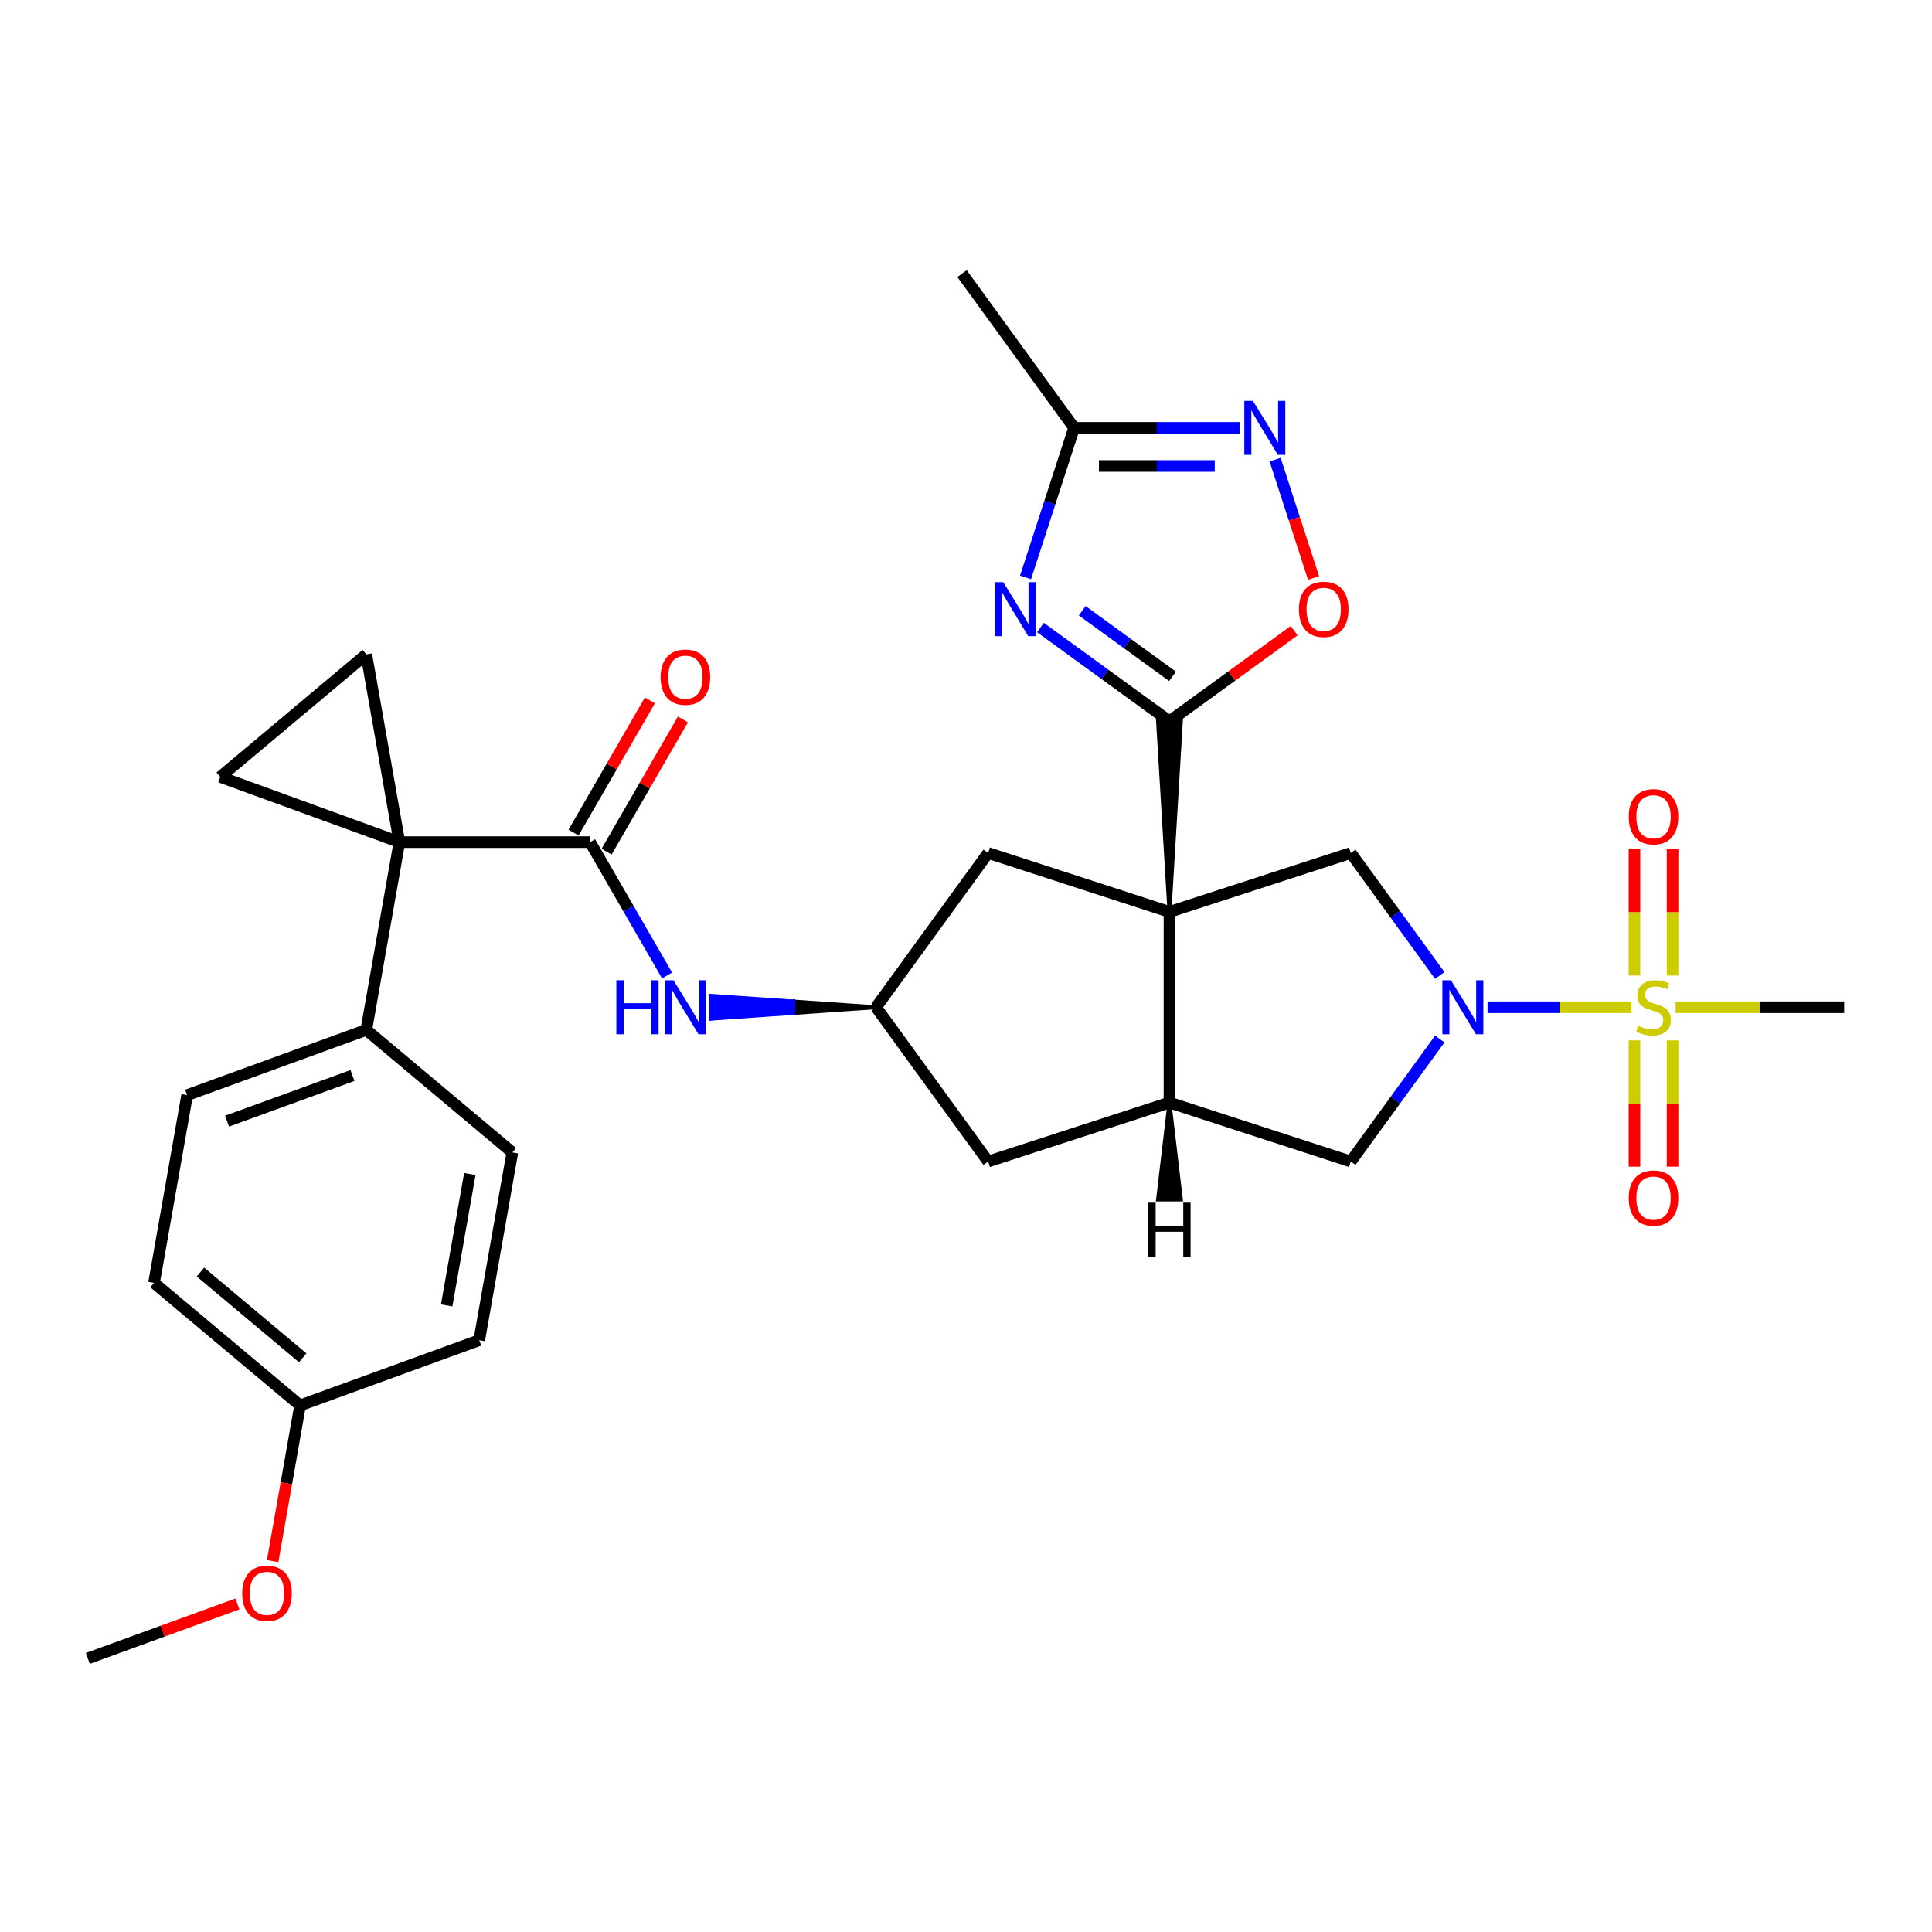 <?xml version='1.0' encoding='iso-8859-1'?>
<svg version='1.1' baseProfile='full'
              xmlns='http://www.w3.org/2000/svg'
                      xmlns:rdkit='http://www.rdkit.org/xml'
                      xmlns:xlink='http://www.w3.org/1999/xlink'
                  xml:space='preserve'
width='1000px' height='1000px' viewBox='0 0 1000 1000'>
<!-- END OF HEADER -->
<rect style='opacity:1.0;fill:#FFFFFF;stroke:none' width='1000' height='1000' x='0' y='0'> </rect>
<path class='bond-1' d='M 605.312,472.004 L 611.233,373.319 L 599.391,373.319 Z' style='fill:#000000;fill-rule:evenodd;fill-opacity:1;stroke:#000000;stroke-width:2px;stroke-linecap:butt;stroke-linejoin:miter;stroke-opacity:1;' />
<path class='bond-6' d='M 605.312,472.004 L 605.312,570.69' style='fill:none;fill-rule:evenodd;stroke:#000000;stroke-width:6px;stroke-linecap:butt;stroke-linejoin:miter;stroke-opacity:1' />
<path class='bond-7' d='M 605.312,472.004 L 699.168,441.509' style='fill:none;fill-rule:evenodd;stroke:#000000;stroke-width:6px;stroke-linecap:butt;stroke-linejoin:miter;stroke-opacity:1' />
<path class='bond-15' d='M 605.312,472.004 L 511.456,441.509' style='fill:none;fill-rule:evenodd;stroke:#000000;stroke-width:6px;stroke-linecap:butt;stroke-linejoin:miter;stroke-opacity:1' />
<path class='bond-0' d='M 844.432,521.347 L 807.193,521.347' style='fill:none;fill-rule:evenodd;stroke:#CCCC00;stroke-width:6px;stroke-linecap:butt;stroke-linejoin:miter;stroke-opacity:1' />
<path class='bond-0' d='M 807.193,521.347 L 769.954,521.347' style='fill:none;fill-rule:evenodd;stroke:#0000FF;stroke-width:6px;stroke-linecap:butt;stroke-linejoin:miter;stroke-opacity:1' />
<path class='bond-18' d='M 865.728,504.946 L 865.728,472.115' style='fill:none;fill-rule:evenodd;stroke:#CCCC00;stroke-width:6px;stroke-linecap:butt;stroke-linejoin:miter;stroke-opacity:1' />
<path class='bond-18' d='M 865.728,472.115 L 865.728,439.285' style='fill:none;fill-rule:evenodd;stroke:#FF0000;stroke-width:6px;stroke-linecap:butt;stroke-linejoin:miter;stroke-opacity:1' />
<path class='bond-18' d='M 845.991,504.946 L 845.991,472.115' style='fill:none;fill-rule:evenodd;stroke:#CCCC00;stroke-width:6px;stroke-linecap:butt;stroke-linejoin:miter;stroke-opacity:1' />
<path class='bond-18' d='M 845.991,472.115 L 845.991,439.285' style='fill:none;fill-rule:evenodd;stroke:#FF0000;stroke-width:6px;stroke-linecap:butt;stroke-linejoin:miter;stroke-opacity:1' />
<path class='bond-19' d='M 845.991,538.499 L 845.991,571.181' style='fill:none;fill-rule:evenodd;stroke:#CCCC00;stroke-width:6px;stroke-linecap:butt;stroke-linejoin:miter;stroke-opacity:1' />
<path class='bond-19' d='M 845.991,571.181 L 845.991,603.863' style='fill:none;fill-rule:evenodd;stroke:#FF0000;stroke-width:6px;stroke-linecap:butt;stroke-linejoin:miter;stroke-opacity:1' />
<path class='bond-19' d='M 865.728,538.499 L 865.728,571.181' style='fill:none;fill-rule:evenodd;stroke:#CCCC00;stroke-width:6px;stroke-linecap:butt;stroke-linejoin:miter;stroke-opacity:1' />
<path class='bond-19' d='M 865.728,571.181 L 865.728,603.863' style='fill:none;fill-rule:evenodd;stroke:#FF0000;stroke-width:6px;stroke-linecap:butt;stroke-linejoin:miter;stroke-opacity:1' />
<path class='bond-24' d='M 867.287,521.347 L 910.916,521.347' style='fill:none;fill-rule:evenodd;stroke:#CCCC00;stroke-width:6px;stroke-linecap:butt;stroke-linejoin:miter;stroke-opacity:1' />
<path class='bond-24' d='M 910.916,521.347 L 954.545,521.347' style='fill:none;fill-rule:evenodd;stroke:#000000;stroke-width:6px;stroke-linecap:butt;stroke-linejoin:miter;stroke-opacity:1' />
<path class='bond-4' d='M 605.312,373.319 L 571.926,349.062' style='fill:none;fill-rule:evenodd;stroke:#000000;stroke-width:6px;stroke-linecap:butt;stroke-linejoin:miter;stroke-opacity:1' />
<path class='bond-4' d='M 571.926,349.062 L 538.539,324.806' style='fill:none;fill-rule:evenodd;stroke:#0000FF;stroke-width:6px;stroke-linecap:butt;stroke-linejoin:miter;stroke-opacity:1' />
<path class='bond-4' d='M 606.897,350.074 L 583.527,333.094' style='fill:none;fill-rule:evenodd;stroke:#000000;stroke-width:6px;stroke-linecap:butt;stroke-linejoin:miter;stroke-opacity:1' />
<path class='bond-4' d='M 583.527,333.094 L 560.156,316.115' style='fill:none;fill-rule:evenodd;stroke:#0000FF;stroke-width:6px;stroke-linecap:butt;stroke-linejoin:miter;stroke-opacity:1' />
<path class='bond-11' d='M 605.312,373.319 L 637.583,349.872' style='fill:none;fill-rule:evenodd;stroke:#000000;stroke-width:6px;stroke-linecap:butt;stroke-linejoin:miter;stroke-opacity:1' />
<path class='bond-11' d='M 637.583,349.872 L 669.854,326.426' style='fill:none;fill-rule:evenodd;stroke:#FF0000;stroke-width:6px;stroke-linecap:butt;stroke-linejoin:miter;stroke-opacity:1' />
<path class='bond-2' d='M 745.229,504.906 L 722.198,473.208' style='fill:none;fill-rule:evenodd;stroke:#0000FF;stroke-width:6px;stroke-linecap:butt;stroke-linejoin:miter;stroke-opacity:1' />
<path class='bond-2' d='M 722.198,473.208 L 699.168,441.509' style='fill:none;fill-rule:evenodd;stroke:#000000;stroke-width:6px;stroke-linecap:butt;stroke-linejoin:miter;stroke-opacity:1' />
<path class='bond-32' d='M 745.229,537.788 L 722.198,569.487' style='fill:none;fill-rule:evenodd;stroke:#0000FF;stroke-width:6px;stroke-linecap:butt;stroke-linejoin:miter;stroke-opacity:1' />
<path class='bond-32' d='M 722.198,569.487 L 699.168,601.186' style='fill:none;fill-rule:evenodd;stroke:#000000;stroke-width:6px;stroke-linecap:butt;stroke-linejoin:miter;stroke-opacity:1' />
<path class='bond-3' d='M 206.735,435.883 L 305.421,435.883' style='fill:none;fill-rule:evenodd;stroke:#000000;stroke-width:6px;stroke-linecap:butt;stroke-linejoin:miter;stroke-opacity:1' />
<path class='bond-9' d='M 206.735,435.883 L 114.001,402.13' style='fill:none;fill-rule:evenodd;stroke:#000000;stroke-width:6px;stroke-linecap:butt;stroke-linejoin:miter;stroke-opacity:1' />
<path class='bond-10' d='M 206.735,435.883 L 189.599,338.696' style='fill:none;fill-rule:evenodd;stroke:#000000;stroke-width:6px;stroke-linecap:butt;stroke-linejoin:miter;stroke-opacity:1' />
<path class='bond-17' d='M 206.735,435.883 L 189.599,533.07' style='fill:none;fill-rule:evenodd;stroke:#000000;stroke-width:6px;stroke-linecap:butt;stroke-linejoin:miter;stroke-opacity:1' />
<path class='bond-12' d='M 530.815,298.871 L 543.392,260.164' style='fill:none;fill-rule:evenodd;stroke:#0000FF;stroke-width:6px;stroke-linecap:butt;stroke-linejoin:miter;stroke-opacity:1' />
<path class='bond-12' d='M 543.392,260.164 L 555.969,221.457' style='fill:none;fill-rule:evenodd;stroke:#000000;stroke-width:6px;stroke-linecap:butt;stroke-linejoin:miter;stroke-opacity:1' />
<path class='bond-5' d='M 305.421,435.883 L 325.347,470.395' style='fill:none;fill-rule:evenodd;stroke:#000000;stroke-width:6px;stroke-linecap:butt;stroke-linejoin:miter;stroke-opacity:1' />
<path class='bond-5' d='M 325.347,470.395 L 345.272,504.906' style='fill:none;fill-rule:evenodd;stroke:#0000FF;stroke-width:6px;stroke-linecap:butt;stroke-linejoin:miter;stroke-opacity:1' />
<path class='bond-21' d='M 313.968,440.817 L 333.722,406.602' style='fill:none;fill-rule:evenodd;stroke:#000000;stroke-width:6px;stroke-linecap:butt;stroke-linejoin:miter;stroke-opacity:1' />
<path class='bond-21' d='M 333.722,406.602 L 353.476,372.386' style='fill:none;fill-rule:evenodd;stroke:#FF0000;stroke-width:6px;stroke-linecap:butt;stroke-linejoin:miter;stroke-opacity:1' />
<path class='bond-21' d='M 296.875,430.949 L 316.629,396.733' style='fill:none;fill-rule:evenodd;stroke:#000000;stroke-width:6px;stroke-linecap:butt;stroke-linejoin:miter;stroke-opacity:1' />
<path class='bond-21' d='M 316.629,396.733 L 336.384,362.517' style='fill:none;fill-rule:evenodd;stroke:#FF0000;stroke-width:6px;stroke-linecap:butt;stroke-linejoin:miter;stroke-opacity:1' />
<path class='bond-13' d='M 605.312,570.69 L 699.168,601.186' style='fill:none;fill-rule:evenodd;stroke:#000000;stroke-width:6px;stroke-linecap:butt;stroke-linejoin:miter;stroke-opacity:1' />
<path class='bond-20' d='M 605.312,570.69 L 511.456,601.186' style='fill:none;fill-rule:evenodd;stroke:#000000;stroke-width:6px;stroke-linecap:butt;stroke-linejoin:miter;stroke-opacity:1' />
<path class='bond-36' d='M 605.312,570.69 L 599.391,620.862 L 611.233,620.862 Z' style='fill:#000000;fill-rule:evenodd;fill-opacity:1;stroke:#000000;stroke-width:2px;stroke-linecap:butt;stroke-linejoin:miter;stroke-opacity:1;' />
<path class='bond-8' d='M 659.997,237.898 L 669.947,268.522' style='fill:none;fill-rule:evenodd;stroke:#0000FF;stroke-width:6px;stroke-linecap:butt;stroke-linejoin:miter;stroke-opacity:1' />
<path class='bond-8' d='M 669.947,268.522 L 679.897,299.146' style='fill:none;fill-rule:evenodd;stroke:#FF0000;stroke-width:6px;stroke-linecap:butt;stroke-linejoin:miter;stroke-opacity:1' />
<path class='bond-33' d='M 641.589,221.457 L 598.779,221.457' style='fill:none;fill-rule:evenodd;stroke:#0000FF;stroke-width:6px;stroke-linecap:butt;stroke-linejoin:miter;stroke-opacity:1' />
<path class='bond-33' d='M 598.779,221.457 L 555.969,221.457' style='fill:none;fill-rule:evenodd;stroke:#000000;stroke-width:6px;stroke-linecap:butt;stroke-linejoin:miter;stroke-opacity:1' />
<path class='bond-33' d='M 628.746,241.194 L 598.779,241.194' style='fill:none;fill-rule:evenodd;stroke:#0000FF;stroke-width:6px;stroke-linecap:butt;stroke-linejoin:miter;stroke-opacity:1' />
<path class='bond-33' d='M 598.779,241.194 L 568.812,241.194' style='fill:none;fill-rule:evenodd;stroke:#000000;stroke-width:6px;stroke-linecap:butt;stroke-linejoin:miter;stroke-opacity:1' />
<path class='bond-34' d='M 114.001,402.13 L 189.599,338.696' style='fill:none;fill-rule:evenodd;stroke:#000000;stroke-width:6px;stroke-linecap:butt;stroke-linejoin:miter;stroke-opacity:1' />
<path class='bond-29' d='M 555.969,221.457 L 497.963,141.618' style='fill:none;fill-rule:evenodd;stroke:#000000;stroke-width:6px;stroke-linecap:butt;stroke-linejoin:miter;stroke-opacity:1' />
<path class='bond-14' d='M 453.45,521.347 L 410.64,518.387 L 410.64,524.308 Z' style='fill:#000000;fill-rule:evenodd;fill-opacity:1;stroke:#000000;stroke-width:2px;stroke-linecap:butt;stroke-linejoin:miter;stroke-opacity:1;' />
<path class='bond-14' d='M 410.64,518.387 L 367.83,527.269 L 367.83,515.426 Z' style='fill:#0000FF;fill-rule:evenodd;fill-opacity:1;stroke:#0000FF;stroke-width:2px;stroke-linecap:butt;stroke-linejoin:miter;stroke-opacity:1;' />
<path class='bond-14' d='M 410.64,518.387 L 410.64,524.308 L 367.83,527.269 Z' style='fill:#0000FF;fill-rule:evenodd;fill-opacity:1;stroke:#0000FF;stroke-width:2px;stroke-linecap:butt;stroke-linejoin:miter;stroke-opacity:1;' />
<path class='bond-16' d='M 511.456,441.509 L 453.45,521.347' style='fill:none;fill-rule:evenodd;stroke:#000000;stroke-width:6px;stroke-linecap:butt;stroke-linejoin:miter;stroke-opacity:1' />
<path class='bond-31' d='M 453.45,521.347 L 511.456,601.186' style='fill:none;fill-rule:evenodd;stroke:#000000;stroke-width:6px;stroke-linecap:butt;stroke-linejoin:miter;stroke-opacity:1' />
<path class='bond-22' d='M 189.599,533.07 L 96.864,566.822' style='fill:none;fill-rule:evenodd;stroke:#000000;stroke-width:6px;stroke-linecap:butt;stroke-linejoin:miter;stroke-opacity:1' />
<path class='bond-22' d='M 182.439,556.679 L 117.525,580.306' style='fill:none;fill-rule:evenodd;stroke:#000000;stroke-width:6px;stroke-linecap:butt;stroke-linejoin:miter;stroke-opacity:1' />
<path class='bond-23' d='M 189.599,533.07 L 265.196,596.504' style='fill:none;fill-rule:evenodd;stroke:#000000;stroke-width:6px;stroke-linecap:butt;stroke-linejoin:miter;stroke-opacity:1' />
<path class='bond-27' d='M 96.864,566.822 L 79.728,664.009' style='fill:none;fill-rule:evenodd;stroke:#000000;stroke-width:6px;stroke-linecap:butt;stroke-linejoin:miter;stroke-opacity:1' />
<path class='bond-26' d='M 265.196,596.504 L 248.06,693.69' style='fill:none;fill-rule:evenodd;stroke:#000000;stroke-width:6px;stroke-linecap:butt;stroke-linejoin:miter;stroke-opacity:1' />
<path class='bond-26' d='M 243.189,607.654 L 231.193,675.685' style='fill:none;fill-rule:evenodd;stroke:#000000;stroke-width:6px;stroke-linecap:butt;stroke-linejoin:miter;stroke-opacity:1' />
<path class='bond-25' d='M 155.326,727.443 L 248.06,693.69' style='fill:none;fill-rule:evenodd;stroke:#000000;stroke-width:6px;stroke-linecap:butt;stroke-linejoin:miter;stroke-opacity:1' />
<path class='bond-28' d='M 155.326,727.443 L 148.221,767.736' style='fill:none;fill-rule:evenodd;stroke:#000000;stroke-width:6px;stroke-linecap:butt;stroke-linejoin:miter;stroke-opacity:1' />
<path class='bond-28' d='M 148.221,767.736 L 141.116,808.03' style='fill:none;fill-rule:evenodd;stroke:#FF0000;stroke-width:6px;stroke-linecap:butt;stroke-linejoin:miter;stroke-opacity:1' />
<path class='bond-35' d='M 155.326,727.443 L 79.728,664.009' style='fill:none;fill-rule:evenodd;stroke:#000000;stroke-width:6px;stroke-linecap:butt;stroke-linejoin:miter;stroke-opacity:1' />
<path class='bond-35' d='M 156.673,702.808 L 103.754,658.404' style='fill:none;fill-rule:evenodd;stroke:#000000;stroke-width:6px;stroke-linecap:butt;stroke-linejoin:miter;stroke-opacity:1' />
<path class='bond-30' d='M 122.893,830.197 L 84.174,844.289' style='fill:none;fill-rule:evenodd;stroke:#FF0000;stroke-width:6px;stroke-linecap:butt;stroke-linejoin:miter;stroke-opacity:1' />
<path class='bond-30' d='M 84.174,844.289 L 45.455,858.382' style='fill:none;fill-rule:evenodd;stroke:#000000;stroke-width:6px;stroke-linecap:butt;stroke-linejoin:miter;stroke-opacity:1' />
<path  class='atom-1' d='M 847.965 530.94
Q 848.281 531.058, 849.583 531.611
Q 850.886 532.163, 852.307 532.519
Q 853.767 532.834, 855.189 532.834
Q 857.833 532.834, 859.373 531.571
Q 860.912 530.269, 860.912 528.019
Q 860.912 526.479, 860.123 525.532
Q 859.373 524.584, 858.189 524.071
Q 857.004 523.558, 855.031 522.966
Q 852.544 522.216, 851.044 521.505
Q 849.583 520.795, 848.517 519.295
Q 847.491 517.795, 847.491 515.268
Q 847.491 511.755, 849.86 509.584
Q 852.267 507.413, 857.004 507.413
Q 860.241 507.413, 863.912 508.952
L 863.004 511.992
Q 859.649 510.61, 857.123 510.61
Q 854.399 510.61, 852.899 511.755
Q 851.399 512.86, 851.438 514.795
Q 851.438 516.295, 852.188 517.203
Q 852.978 518.11, 854.083 518.624
Q 855.228 519.137, 857.123 519.729
Q 859.649 520.518, 861.149 521.308
Q 862.649 522.097, 863.715 523.716
Q 864.82 525.295, 864.82 528.019
Q 864.82 531.887, 862.215 533.979
Q 859.649 536.032, 855.346 536.032
Q 852.86 536.032, 850.965 535.479
Q 849.11 534.966, 846.899 534.058
L 847.965 530.94
' fill='#CCCC00'/>
<path  class='atom-3' d='M 750.996 507.373
L 760.154 522.176
Q 761.062 523.637, 762.523 526.282
Q 763.983 528.926, 764.062 529.084
L 764.062 507.373
L 767.773 507.373
L 767.773 535.321
L 763.944 535.321
L 754.115 519.137
Q 752.97 517.242, 751.746 515.071
Q 750.562 512.9, 750.207 512.229
L 750.207 535.321
L 746.575 535.321
L 746.575 507.373
L 750.996 507.373
' fill='#0000FF'/>
<path  class='atom-5' d='M 519.296 301.339
L 528.454 316.141
Q 529.362 317.602, 530.822 320.247
Q 532.283 322.892, 532.362 323.05
L 532.362 301.339
L 536.072 301.339
L 536.072 329.286
L 532.243 329.286
L 522.414 313.102
Q 521.269 311.207, 520.046 309.036
Q 518.861 306.865, 518.506 306.194
L 518.506 329.286
L 514.874 329.286
L 514.874 301.339
L 519.296 301.339
' fill='#0000FF'/>
<path  class='atom-9' d='M 648.477 207.483
L 657.635 222.286
Q 658.543 223.746, 660.004 226.391
Q 661.464 229.036, 661.543 229.194
L 661.543 207.483
L 665.254 207.483
L 665.254 235.431
L 661.425 235.431
L 651.596 219.246
Q 650.451 217.351, 649.227 215.18
Q 648.043 213.009, 647.688 212.338
L 647.688 235.431
L 644.056 235.431
L 644.056 207.483
L 648.477 207.483
' fill='#0000FF'/>
<path  class='atom-12' d='M 672.321 315.391
Q 672.321 308.681, 675.637 304.931
Q 678.953 301.181, 685.15 301.181
Q 691.348 301.181, 694.664 304.931
Q 697.98 308.681, 697.98 315.391
Q 697.98 322.181, 694.624 326.05
Q 691.269 329.879, 685.15 329.879
Q 678.992 329.879, 675.637 326.05
Q 672.321 322.221, 672.321 315.391
M 685.15 326.721
Q 689.414 326.721, 691.703 323.878
Q 694.032 320.997, 694.032 315.391
Q 694.032 309.905, 691.703 307.141
Q 689.414 304.339, 685.15 304.339
Q 680.887 304.339, 678.558 307.102
Q 676.269 309.865, 676.269 315.391
Q 676.269 321.036, 678.558 323.878
Q 680.887 326.721, 685.15 326.721
' fill='#FF0000'/>
<path  class='atom-15' d='M 319.02 507.373
L 322.81 507.373
L 322.81 519.255
L 337.099 519.255
L 337.099 507.373
L 340.889 507.373
L 340.889 535.321
L 337.099 535.321
L 337.099 522.413
L 322.81 522.413
L 322.81 535.321
L 319.02 535.321
L 319.02 507.373
' fill='#0000FF'/>
<path  class='atom-15' d='M 348.586 507.373
L 357.744 522.176
Q 358.652 523.637, 360.113 526.282
Q 361.573 528.926, 361.652 529.084
L 361.652 507.373
L 365.363 507.373
L 365.363 535.321
L 361.534 535.321
L 351.705 519.137
Q 350.56 517.242, 349.336 515.071
Q 348.152 512.9, 347.797 512.229
L 347.797 535.321
L 344.165 535.321
L 344.165 507.373
L 348.586 507.373
' fill='#0000FF'/>
<path  class='atom-19' d='M 843.03 422.74
Q 843.03 416.03, 846.346 412.28
Q 849.662 408.53, 855.86 408.53
Q 862.057 408.53, 865.373 412.28
Q 868.689 416.03, 868.689 422.74
Q 868.689 429.53, 865.333 433.399
Q 861.978 437.228, 855.86 437.228
Q 849.702 437.228, 846.346 433.399
Q 843.03 429.57, 843.03 422.74
M 855.86 434.07
Q 860.123 434.07, 862.412 431.227
Q 864.741 428.346, 864.741 422.74
Q 864.741 417.254, 862.412 414.49
Q 860.123 411.688, 855.86 411.688
Q 851.596 411.688, 849.267 414.451
Q 846.978 417.214, 846.978 422.74
Q 846.978 428.385, 849.267 431.227
Q 851.596 434.07, 855.86 434.07
' fill='#FF0000'/>
<path  class='atom-20' d='M 843.03 620.112
Q 843.03 613.402, 846.346 609.651
Q 849.662 605.901, 855.86 605.901
Q 862.057 605.901, 865.373 609.651
Q 868.689 613.402, 868.689 620.112
Q 868.689 626.902, 865.333 630.77
Q 861.978 634.599, 855.86 634.599
Q 849.702 634.599, 846.346 630.77
Q 843.03 626.941, 843.03 620.112
M 855.86 631.441
Q 860.123 631.441, 862.412 628.599
Q 864.741 625.718, 864.741 620.112
Q 864.741 614.625, 862.412 611.862
Q 860.123 609.059, 855.86 609.059
Q 851.596 609.059, 849.267 611.823
Q 846.978 614.586, 846.978 620.112
Q 846.978 625.757, 849.267 628.599
Q 851.596 631.441, 855.86 631.441
' fill='#FF0000'/>
<path  class='atom-22' d='M 341.935 350.497
Q 341.935 343.787, 345.251 340.037
Q 348.567 336.287, 354.764 336.287
Q 360.962 336.287, 364.277 340.037
Q 367.593 343.787, 367.593 350.497
Q 367.593 357.287, 364.238 361.156
Q 360.883 364.985, 354.764 364.985
Q 348.606 364.985, 345.251 361.156
Q 341.935 357.326, 341.935 350.497
M 354.764 361.827
Q 359.027 361.827, 361.317 358.984
Q 363.646 356.103, 363.646 350.497
Q 363.646 345.01, 361.317 342.247
Q 359.027 339.445, 354.764 339.445
Q 350.501 339.445, 348.172 342.208
Q 345.882 344.971, 345.882 350.497
Q 345.882 356.142, 348.172 358.984
Q 350.501 361.827, 354.764 361.827
' fill='#FF0000'/>
<path  class='atom-29' d='M 125.36 824.708
Q 125.36 817.998, 128.676 814.248
Q 131.991 810.497, 138.189 810.497
Q 144.386 810.497, 147.702 814.248
Q 151.018 817.998, 151.018 824.708
Q 151.018 831.498, 147.663 835.366
Q 144.307 839.195, 138.189 839.195
Q 132.031 839.195, 128.676 835.366
Q 125.36 831.537, 125.36 824.708
M 138.189 836.037
Q 142.452 836.037, 144.742 833.195
Q 147.071 830.314, 147.071 824.708
Q 147.071 819.221, 144.742 816.458
Q 142.452 813.655, 138.189 813.655
Q 133.926 813.655, 131.597 816.419
Q 129.307 819.182, 129.307 824.708
Q 129.307 830.353, 131.597 833.195
Q 133.926 836.037, 138.189 836.037
' fill='#FF0000'/>
<path  class='atom-32' d='M 594.377 622.507
L 598.167 622.507
L 598.167 634.389
L 612.457 634.389
L 612.457 622.507
L 616.246 622.507
L 616.246 650.455
L 612.457 650.455
L 612.457 637.547
L 598.167 637.547
L 598.167 650.455
L 594.377 650.455
L 594.377 622.507
' fill='#000000'/>
</svg>
